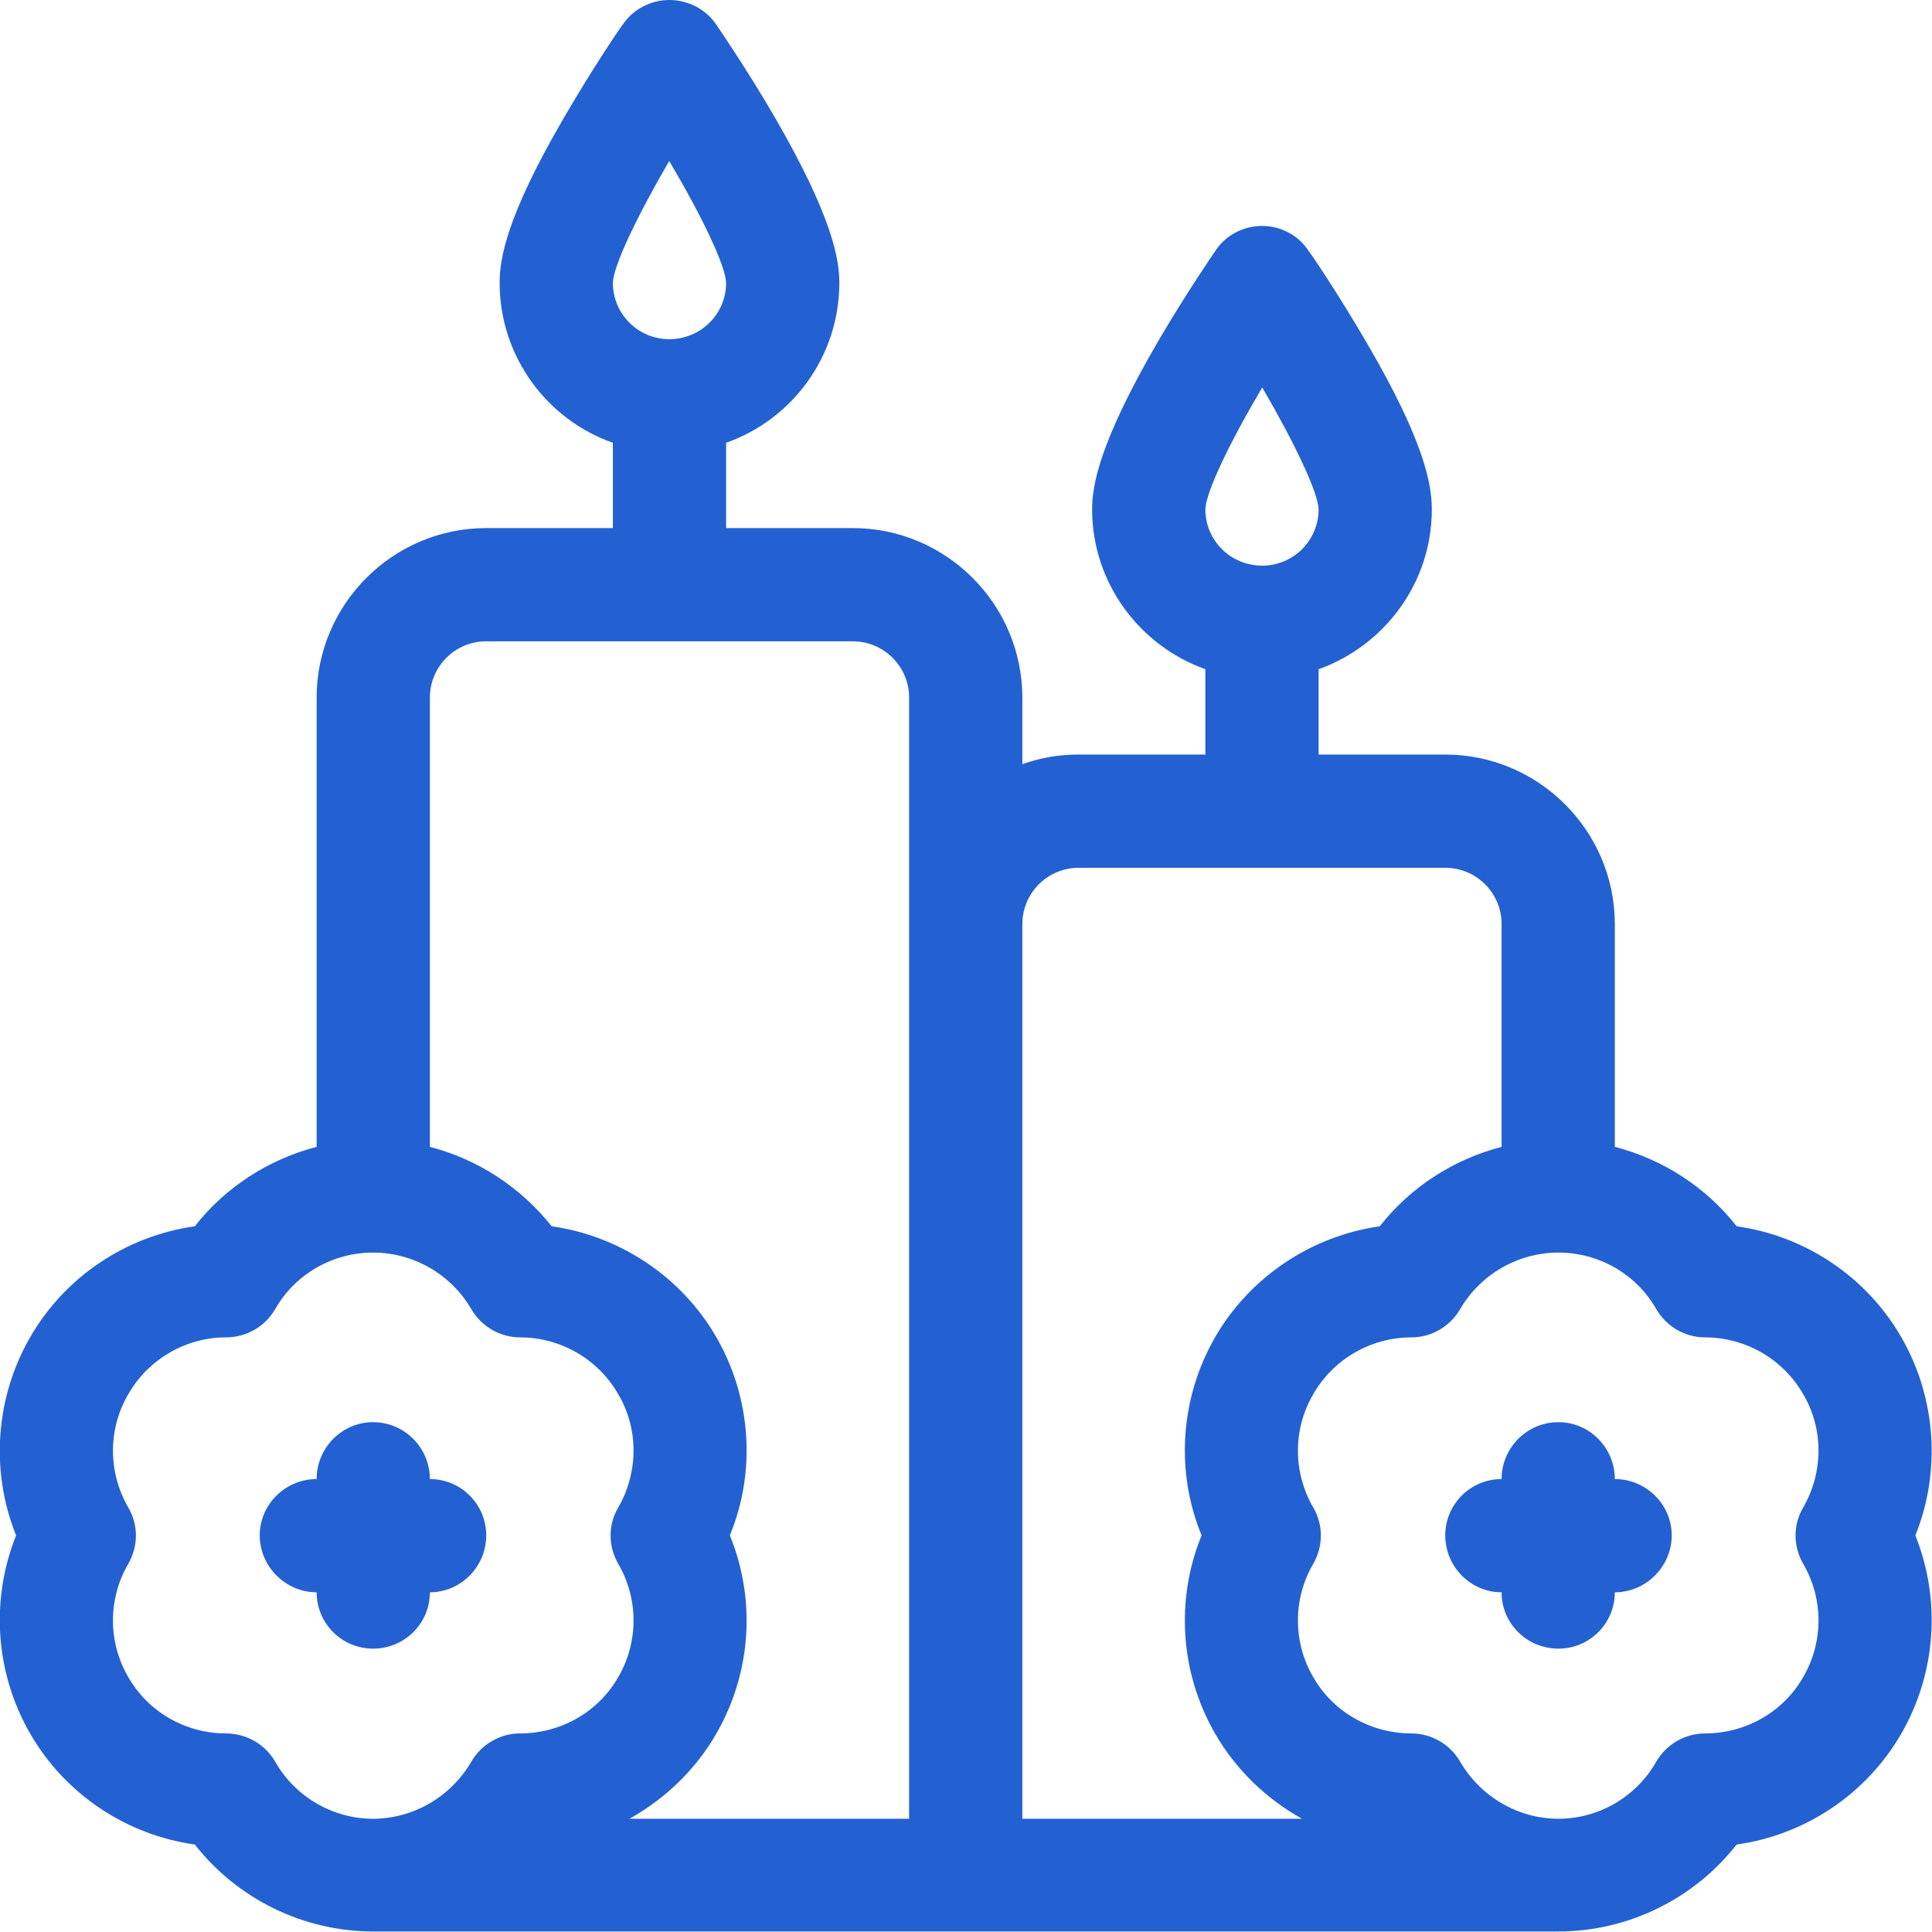 <svg width="36" height="36" viewBox="0 0 36 36" fill="none" xmlns="http://www.w3.org/2000/svg" xmlns:xlink="http://www.w3.org/1999/xlink">
	<desc>
			Created with Pixso.
	</desc>
	<defs>
		<clipPath id="clip4_448">
			<rect id="svgexport-10 (10)" width="36" height="36" fill="white" fill-opacity="0"/>
		</clipPath>
	</defs>
	<rect id="svgexport-10 (10)" width="36" height="36" fill="#FFFFFF" fill-opacity="0"/>
	<g clip-path="url(#clip4_448)">
		<path id="Vector" d="M35.43 24.92C34.78 23.79 33.64 23.03 32.36 22.85C31.79 22.12 30.98 21.6 30.09 21.37L30.09 17.22C30.09 15.48 28.67 14.06 26.93 14.06L24.57 14.06L24.57 12.47C25.8 12.03 26.68 10.86 26.68 9.49C26.68 9.05 26.56 8.26 25.48 6.41C24.94 5.48 24.41 4.7 24.38 4.67C24.19 4.38 23.86 4.21 23.52 4.21C23.17 4.21 22.84 4.38 22.65 4.67C22.63 4.7 22.09 5.48 21.55 6.41C20.48 8.26 20.35 9.05 20.35 9.49C20.35 10.86 21.23 12.03 22.46 12.47L22.46 14.06L20.1 14.06C19.73 14.06 19.38 14.12 19.05 14.24L19.05 13C19.05 11.26 17.63 9.84 15.89 9.84L13.53 9.84L13.53 8.25C14.76 7.82 15.64 6.64 15.64 5.27C15.64 4.83 15.51 4.04 14.44 2.19C13.9 1.26 13.36 0.48 13.34 0.45C13.15 0.17 12.82 0 12.47 0C12.13 0 11.8 0.17 11.61 0.45C11.58 0.48 11.05 1.26 10.51 2.19C9.43 4.04 9.31 4.83 9.31 5.27C9.31 6.64 10.19 7.82 11.42 8.25L11.42 9.84L9.06 9.84C7.32 9.84 5.9 11.26 5.9 13L5.9 21.37C5.01 21.6 4.2 22.12 3.63 22.85C2.35 23.03 1.21 23.79 0.56 24.92C-0.09 26.05 -0.18 27.42 0.3 28.61C-0.18 29.81 -0.09 31.17 0.56 32.3C1.21 33.43 2.35 34.19 3.63 34.37C4.42 35.38 5.65 35.99 6.95 35.99L6.95 35.99L29.04 35.99C30.34 35.99 31.57 35.38 32.36 34.37C33.64 34.19 34.78 33.43 35.43 32.3C36.08 31.17 36.17 29.81 35.69 28.61C36.17 27.42 36.08 26.05 35.43 24.92ZM23.52 7.22C24.12 8.25 24.56 9.17 24.57 9.49C24.57 10.07 24.1 10.54 23.52 10.54C22.93 10.54 22.46 10.07 22.46 9.49C22.47 9.17 22.91 8.25 23.52 7.22ZM12.47 3C13.08 4.03 13.52 4.95 13.53 5.27C13.53 5.85 13.06 6.32 12.47 6.32C11.89 6.32 11.42 5.85 11.42 5.27C11.43 4.95 11.87 4.03 12.47 3ZM20.1 16.17L26.93 16.17C27.51 16.17 27.98 16.64 27.98 17.22L27.98 21.37C27.09 21.6 26.28 22.12 25.71 22.85C24.44 23.03 23.29 23.79 22.64 24.92C21.99 26.05 21.9 27.42 22.39 28.61C21.9 29.81 21.99 31.17 22.64 32.3C23.03 32.98 23.6 33.52 24.26 33.89L19.05 33.89L19.05 17.22C19.05 16.64 19.52 16.17 20.1 16.17ZM9.06 11.95L15.89 11.95C16.47 11.95 16.94 12.42 16.94 13L16.94 33.89L11.73 33.89C12.39 33.52 12.96 32.98 13.35 32.3C14 31.17 14.09 29.81 13.6 28.61C14.09 27.42 14 26.05 13.35 24.92C12.7 23.79 11.55 23.03 10.28 22.85C9.7 22.12 8.9 21.6 8.01 21.37L8.01 13C8.01 12.42 8.48 11.95 9.06 11.95ZM5.13 32.83C4.94 32.5 4.59 32.3 4.21 32.3C3.46 32.3 2.76 31.9 2.39 31.25C2.01 30.6 2.01 29.79 2.39 29.14C2.58 28.81 2.58 28.41 2.39 28.09C2.01 27.43 2.01 26.63 2.39 25.98C2.76 25.33 3.46 24.92 4.21 24.92C4.59 24.92 4.94 24.72 5.13 24.39C5.5 23.74 6.2 23.34 6.95 23.34C7.7 23.34 8.4 23.74 8.78 24.39C8.97 24.72 9.32 24.92 9.69 24.92C10.45 24.92 11.15 25.33 11.52 25.98C11.9 26.62 11.9 27.43 11.52 28.09C11.33 28.41 11.33 28.81 11.52 29.14C11.9 29.79 11.9 30.6 11.52 31.25C11.15 31.9 10.45 32.3 9.69 32.3C9.32 32.3 8.97 32.5 8.78 32.83C8.4 33.48 7.7 33.89 6.95 33.89C6.2 33.89 5.5 33.48 5.13 32.83ZM33.6 29.14C33.98 29.79 33.98 30.6 33.6 31.25C33.23 31.9 32.53 32.3 31.77 32.3C31.4 32.3 31.05 32.5 30.86 32.83C30.49 33.48 29.79 33.89 29.04 33.89C28.29 33.89 27.59 33.48 27.21 32.83C27.02 32.5 26.67 32.3 26.3 32.3C25.54 32.3 24.84 31.9 24.47 31.25C24.09 30.6 24.09 29.79 24.47 29.14C24.66 28.81 24.66 28.41 24.47 28.09C24.09 27.43 24.09 26.63 24.47 25.98C24.84 25.33 25.54 24.92 26.3 24.92C26.67 24.92 27.02 24.72 27.21 24.39C27.59 23.74 28.29 23.34 29.04 23.34C29.79 23.34 30.49 23.74 30.86 24.39C31.05 24.72 31.4 24.92 31.77 24.92C32.53 24.92 33.23 25.33 33.6 25.98C33.98 26.62 33.98 27.43 33.6 28.09C33.41 28.41 33.41 28.81 33.6 29.14Z" fill="#2361D2" fill-opacity="1" fill-rule="nonzero"/>
		<path id="Vector" d="M30.09 27.56L30.09 27.56C30.09 26.98 29.62 26.5 29.04 26.5C28.45 26.5 27.98 26.98 27.98 27.56L27.98 27.56L27.98 27.56C27.4 27.56 26.93 28.03 26.93 28.61C26.93 29.19 27.4 29.67 27.98 29.67L27.98 29.67L27.98 29.67C27.98 30.25 28.45 30.72 29.04 30.72C29.62 30.72 30.09 30.25 30.09 29.67L30.09 29.67L30.09 29.67C30.67 29.67 31.15 29.19 31.15 28.61C31.15 28.03 30.67 27.56 30.09 27.56Z" fill="#2361D2" fill-opacity="1" fill-rule="nonzero"/>
		<path id="Vector" d="M8.01 29.67L8.01 29.67L8.01 29.67C8.59 29.67 9.06 29.19 9.06 28.61C9.06 28.03 8.59 27.56 8.01 27.56L8.01 27.56L8.01 27.56C8.01 26.98 7.54 26.5 6.95 26.5C6.37 26.5 5.9 26.98 5.9 27.56L5.9 27.56L5.9 27.56C5.32 27.56 4.84 28.03 4.84 28.61C4.84 29.19 5.32 29.67 5.9 29.67L5.9 29.67L5.9 29.67C5.9 30.25 6.37 30.72 6.95 30.72C7.54 30.72 8.01 30.25 8.01 29.67Z" fill="#2361D2" fill-opacity="1" fill-rule="nonzero"/>
	</g>
</svg>
